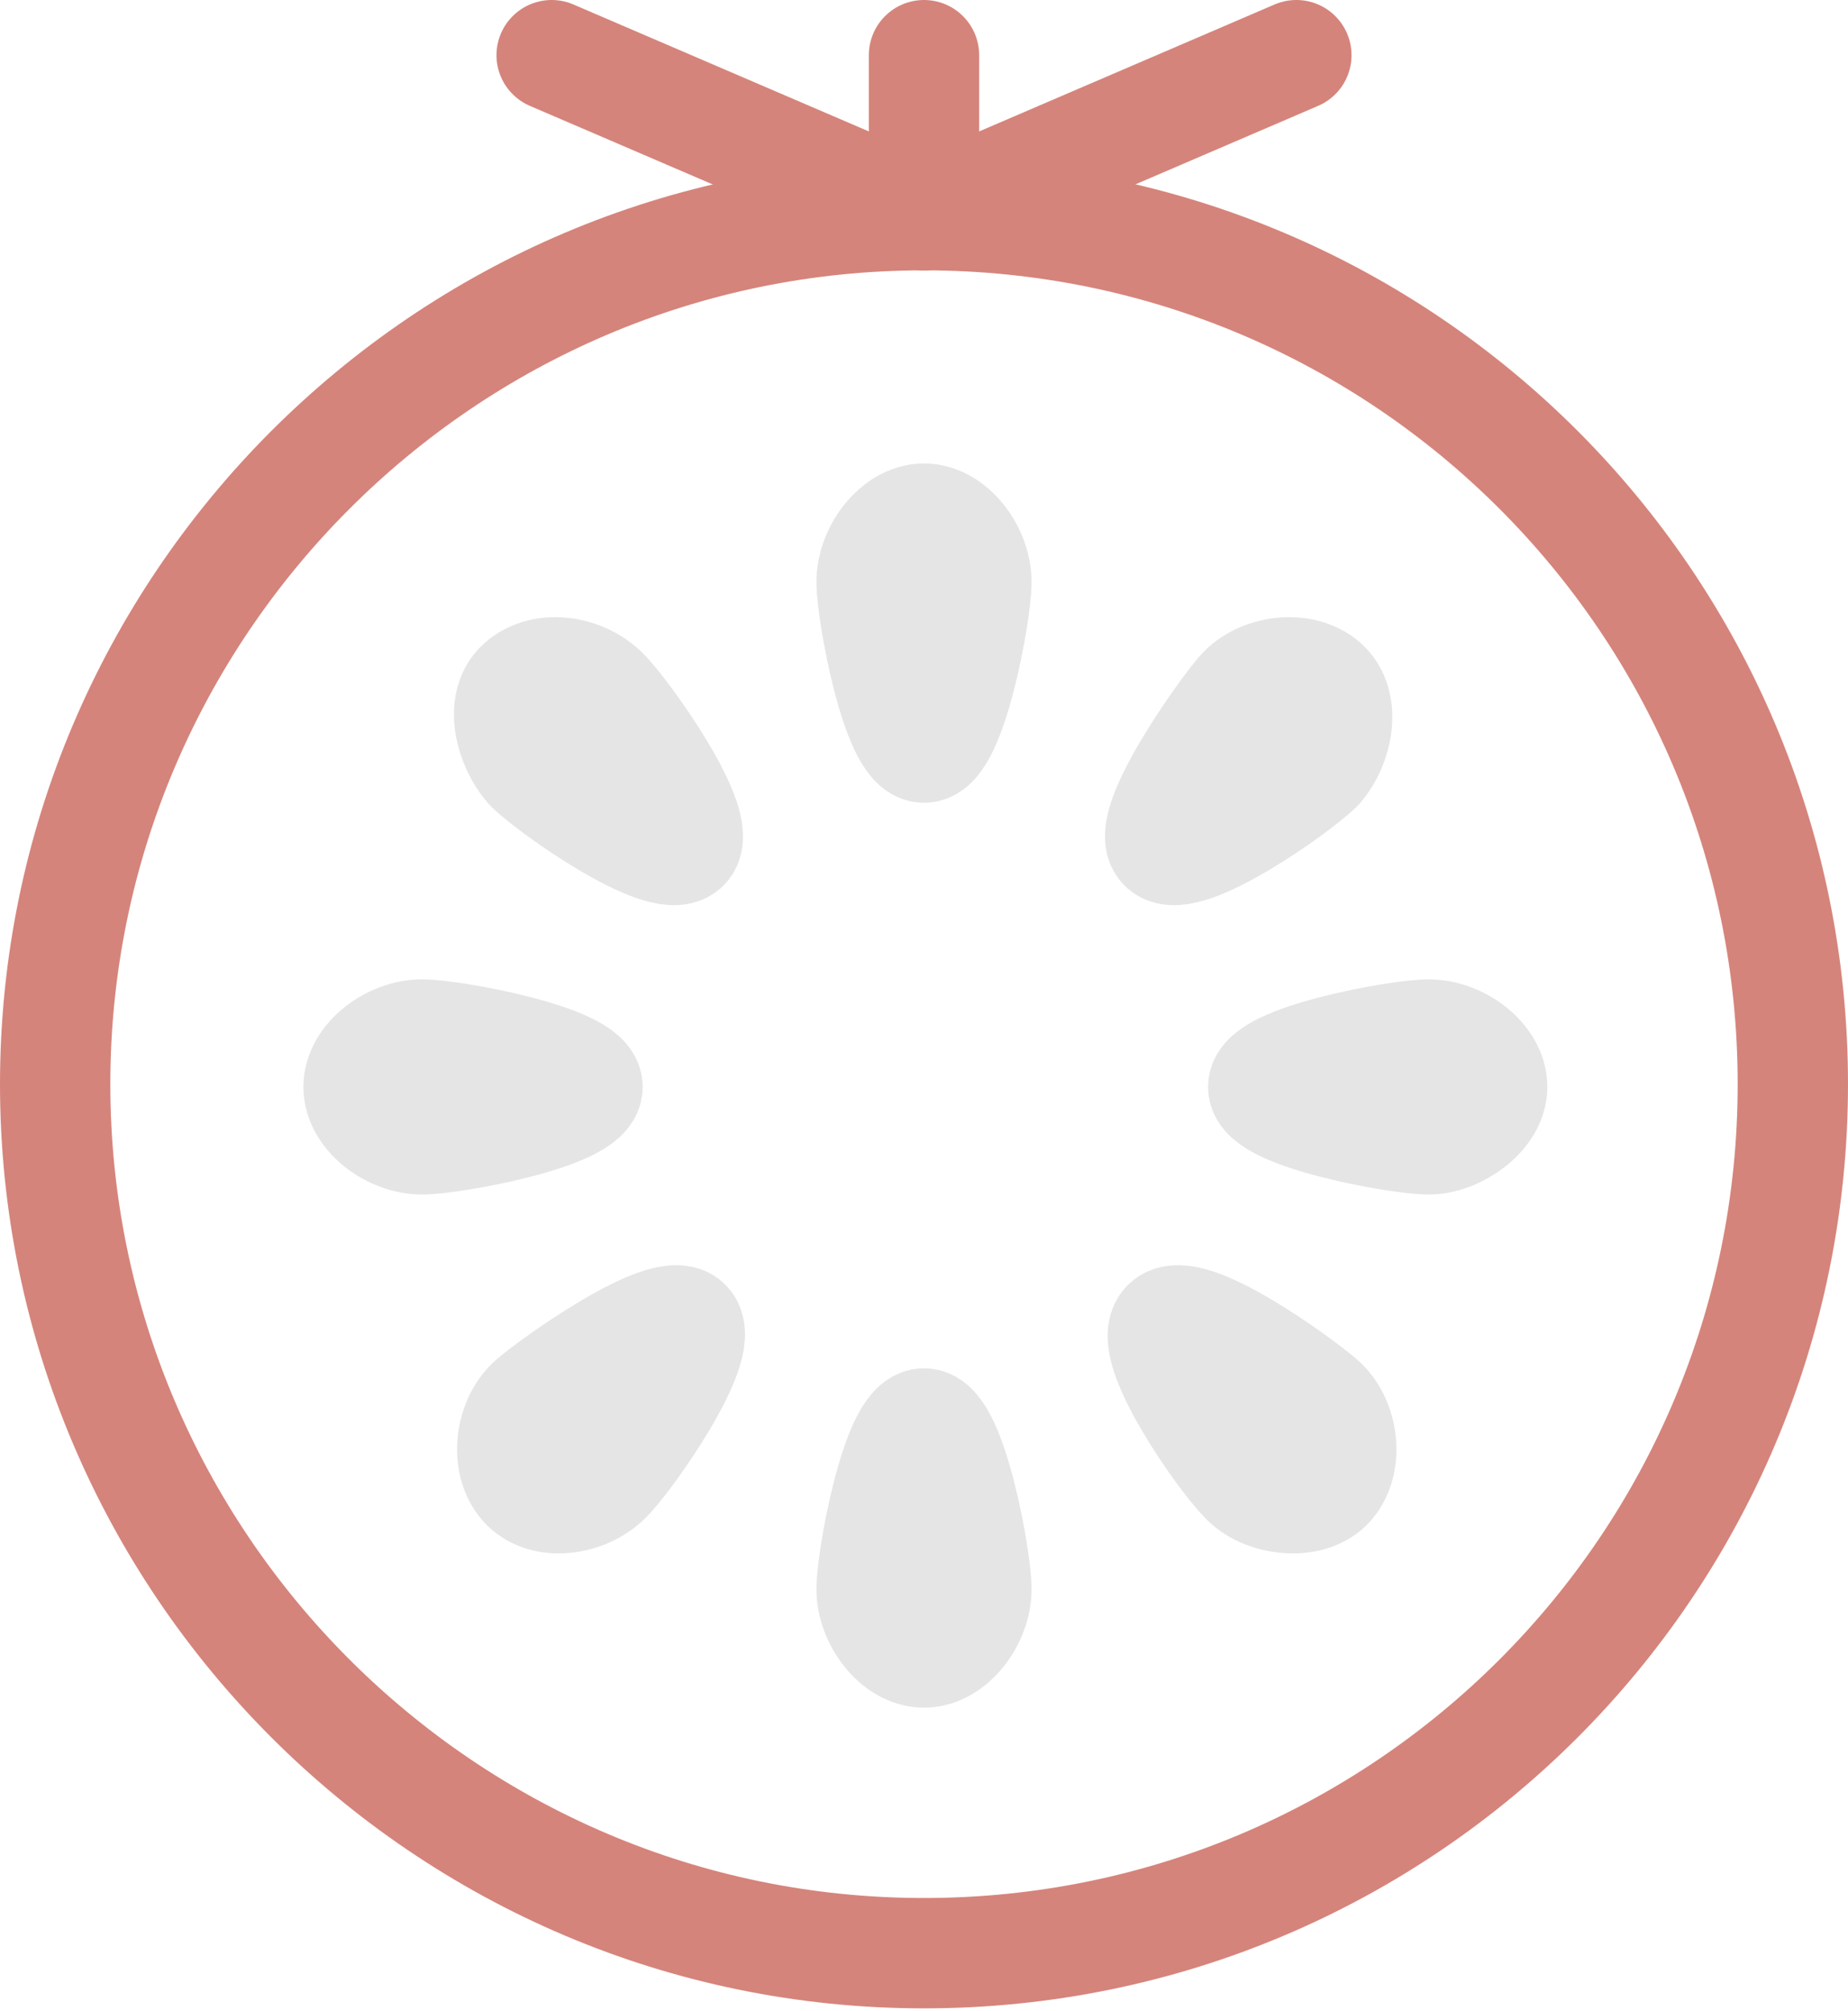 <svg enable-background="new 0 0 67 72.9" viewBox="0 0 67 72.9" xmlns="http://www.w3.org/2000/svg"><g fill="none" stroke-linecap="round" stroke-linejoin="round" stroke-width="4"><path d="m47 2-13.5 5.8-13.5-5.8" stroke="#d5847b"/><path d="m33.5 7.8v-5.8" stroke="#d5847b"/><path d="m33.5 7.8c-17.4 0-31.5 14.2-31.5 31.5s14.1 31.5 31.5 31.5c17.4 0 31.5-14.1 31.5-31.5s-14.1-31.5-31.5-31.5z" stroke="#d5847b"/><g stroke="#e5e5e5"><path d="m35.4 57.6c0-1.1-.9-6-1.9-6s-1.9 4.9-1.9 6 .9 2.3 1.9 2.3 1.9-1.2 1.9-2.3"/><path d="m35.4 21.1c0 1.1-.9 6-1.9 6s-1.9-4.9-1.9-6 .9-2.3 1.9-2.3 1.9 1.2 1.9 2.3"/><path d="m15.3 41.3c1.1 0 6-.9 6-1.9s-4.9-1.9-6-1.9-2.3.9-2.3 1.9 1.2 1.9 2.3 1.9"/><path d="m51.8 41.3c-1.1 0-6-.9-6-1.9s4.9-1.9 6-1.9 2.3.9 2.3 1.9-1.3 1.9-2.3 1.9"/><path d="m22 53.6c.8-.8 3.6-4.8 2.9-5.6s-4.8 2.1-5.6 2.8-1 2.2-.3 3 2.2.6 3-.2"/><path d="m47.8 27.8c-.8.8-4.8 3.6-5.6 2.9s2.1-4.8 2.8-5.6 2.2-1 3-.3.5 2.2-.2 3"/><path d="m19.2 27.8c.8.8 4.8 3.6 5.6 2.9s-2.1-4.8-2.9-5.6-2.2-1-3-.3-.4 2.2.3 3"/><path d="m45.1 53.6c-.8-.8-3.6-4.8-2.8-5.6s4.8 2.1 5.6 2.8 1 2.2.3 3-2.4.6-3.1-.2"/></g></g></svg>
